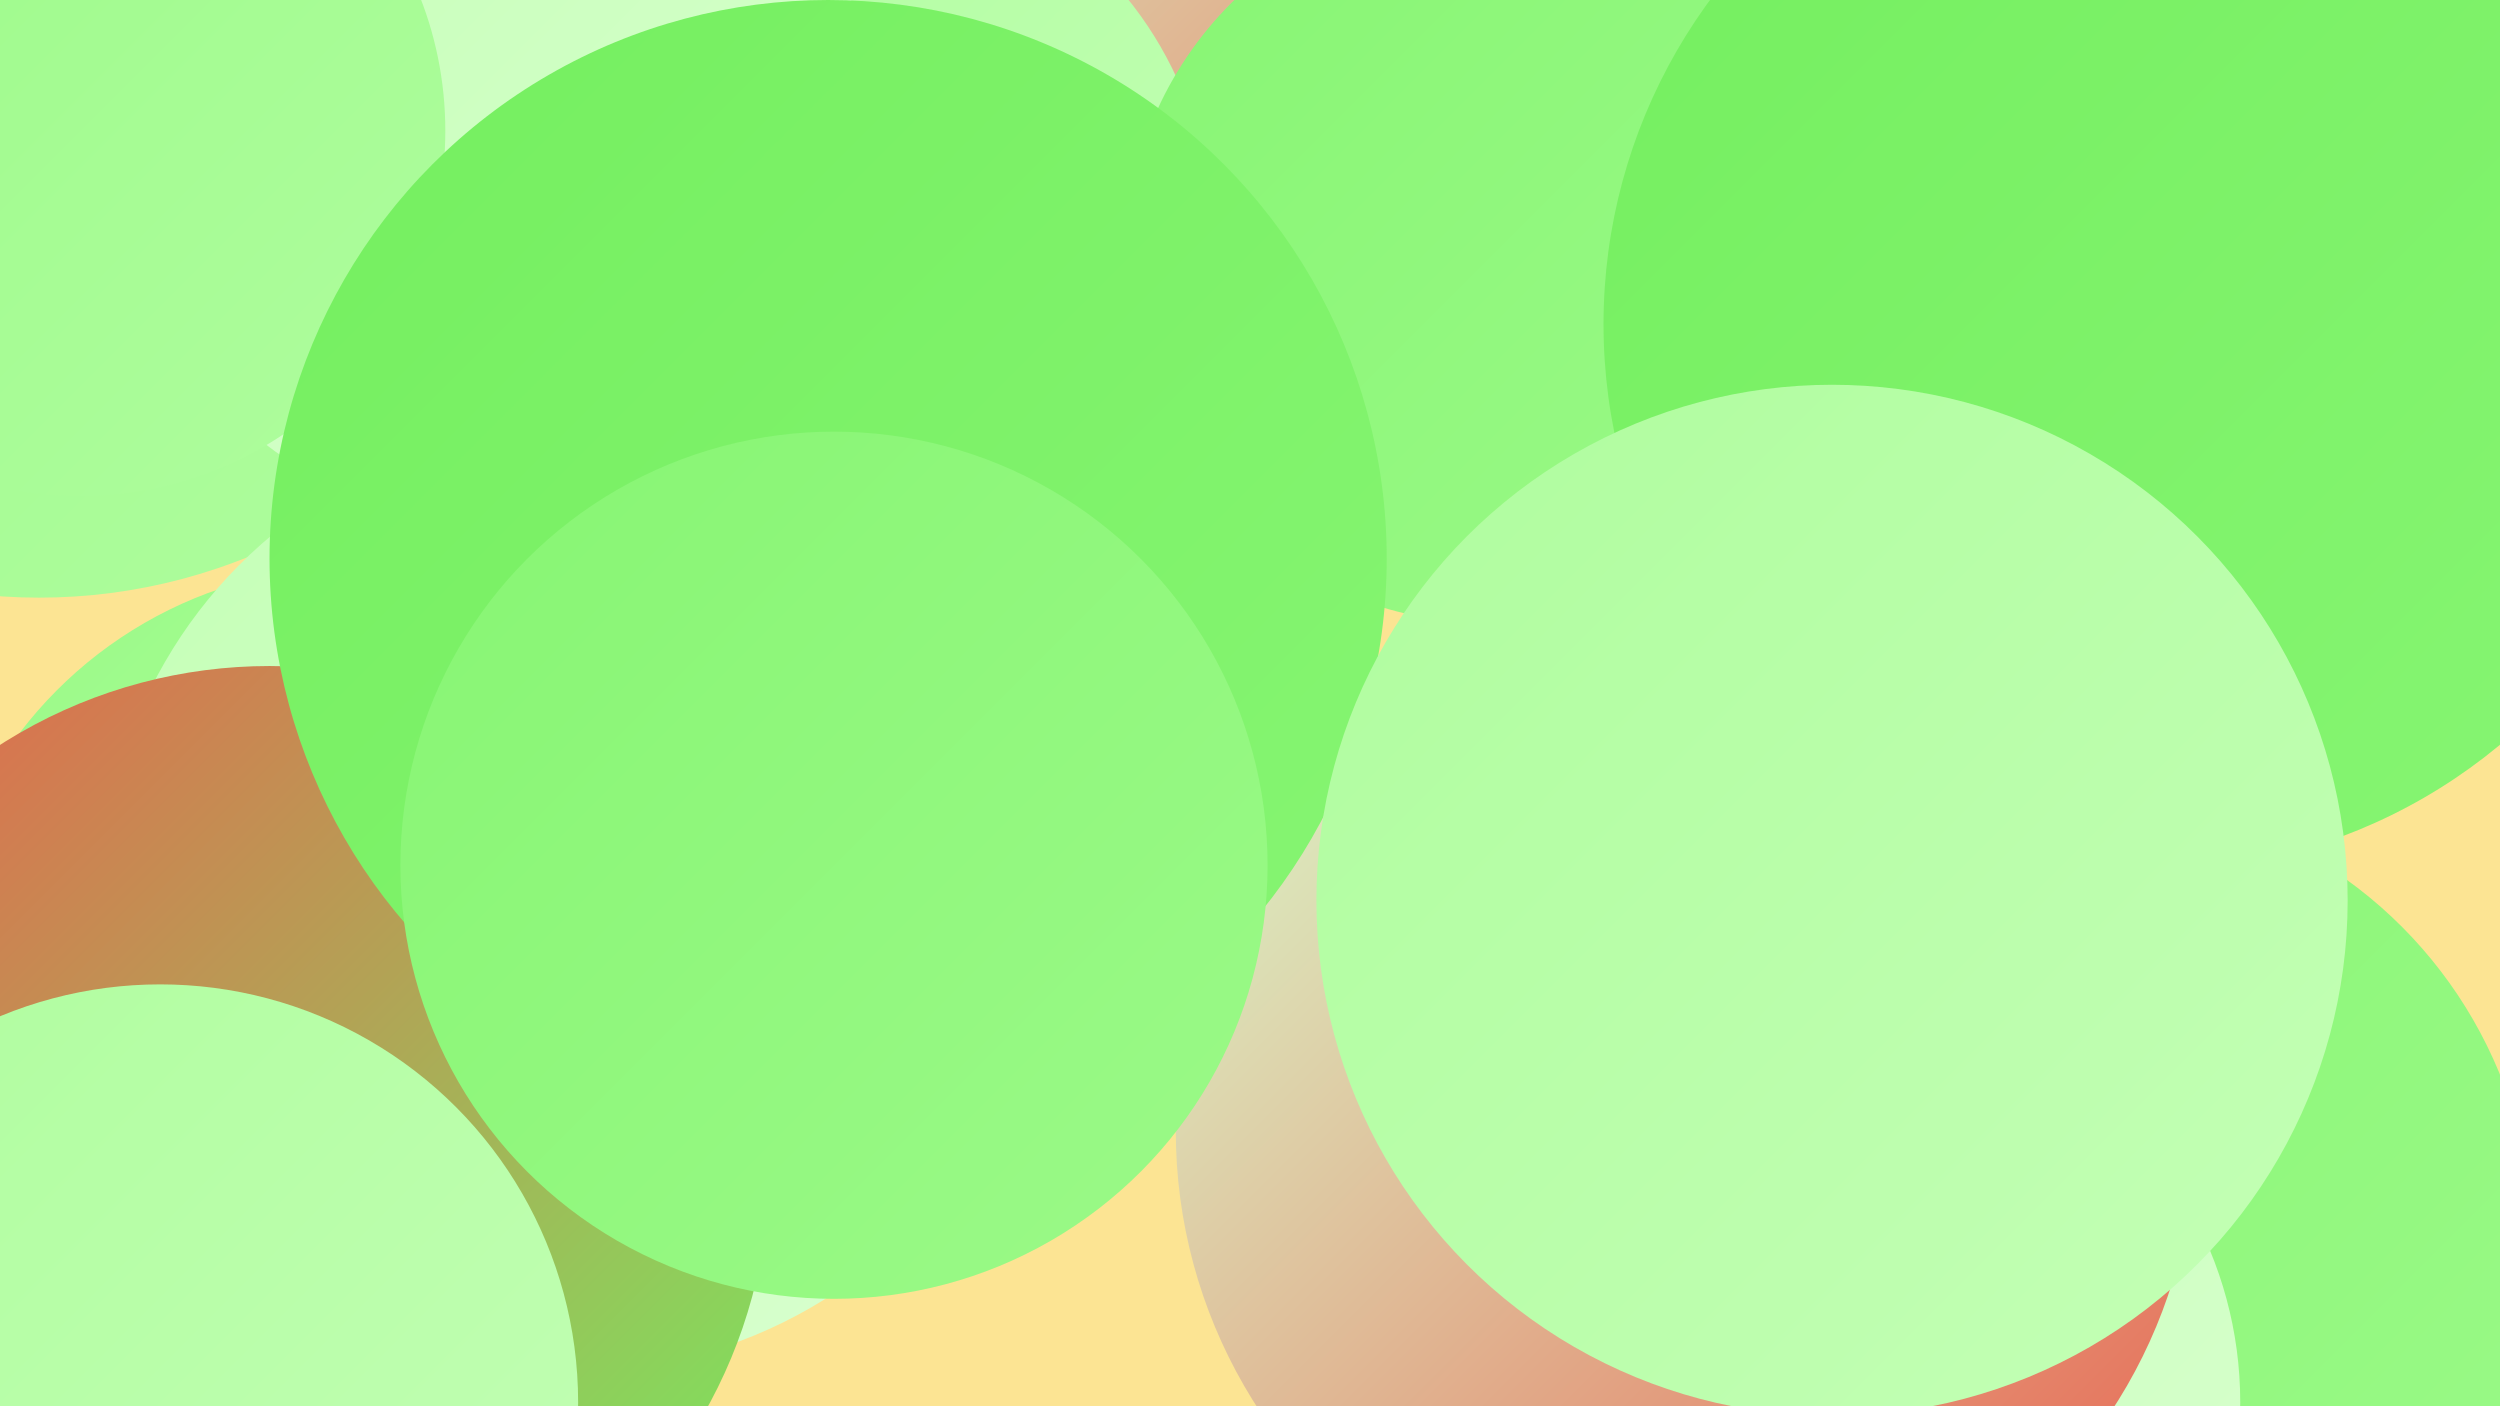 <?xml version="1.0" encoding="UTF-8"?><svg width="1280" height="720" xmlns="http://www.w3.org/2000/svg"><defs><linearGradient id="grad0" x1="0%" y1="0%" x2="100%" y2="100%"><stop offset="0%" style="stop-color:#e8614d;stop-opacity:1" /><stop offset="100%" style="stop-color:#74ef5f;stop-opacity:1" /></linearGradient><linearGradient id="grad1" x1="0%" y1="0%" x2="100%" y2="100%"><stop offset="0%" style="stop-color:#74ef5f;stop-opacity:1" /><stop offset="100%" style="stop-color:#87f573;stop-opacity:1" /></linearGradient><linearGradient id="grad2" x1="0%" y1="0%" x2="100%" y2="100%"><stop offset="0%" style="stop-color:#87f573;stop-opacity:1" /><stop offset="100%" style="stop-color:#9bfa88;stop-opacity:1" /></linearGradient><linearGradient id="grad3" x1="0%" y1="0%" x2="100%" y2="100%"><stop offset="0%" style="stop-color:#9bfa88;stop-opacity:1" /><stop offset="100%" style="stop-color:#affd9e;stop-opacity:1" /></linearGradient><linearGradient id="grad4" x1="0%" y1="0%" x2="100%" y2="100%"><stop offset="0%" style="stop-color:#affd9e;stop-opacity:1" /><stop offset="100%" style="stop-color:#c4ffb6;stop-opacity:1" /></linearGradient><linearGradient id="grad5" x1="0%" y1="0%" x2="100%" y2="100%"><stop offset="0%" style="stop-color:#c4ffb6;stop-opacity:1" /><stop offset="100%" style="stop-color:#d9ffcf;stop-opacity:1" /></linearGradient><linearGradient id="grad6" x1="0%" y1="0%" x2="100%" y2="100%"><stop offset="0%" style="stop-color:#d9ffcf;stop-opacity:1" /><stop offset="100%" style="stop-color:#e8614d;stop-opacity:1" /></linearGradient></defs><rect width="1280" height="720" fill="#fce493" /><circle cx="499" cy="363" r="183" fill="url(#grad0)" /><circle cx="631" cy="38" r="245" fill="url(#grad6)" /><circle cx="20" cy="21" r="285" fill="url(#grad3)" /><circle cx="182" cy="506" r="216" fill="url(#grad3)" /><circle cx="899" cy="46" r="229" fill="url(#grad5)" /><circle cx="1067" cy="637" r="230" fill="url(#grad2)" /><circle cx="294" cy="460" r="242" fill="url(#grad5)" /><circle cx="428" cy="120" r="192" fill="url(#grad4)" /><circle cx="1132" cy="162" r="244" fill="url(#grad6)" /><circle cx="138" cy="597" r="256" fill="url(#grad0)" /><circle cx="944" cy="718" r="203" fill="url(#grad5)" /><circle cx="863" cy="579" r="261" fill="url(#grad6)" /><circle cx="762" cy="133" r="186" fill="url(#grad2)" /><circle cx="255" cy="73" r="195" fill="url(#grad5)" /><circle cx="41" cy="67" r="187" fill="url(#grad3)" /><circle cx="424" cy="286" r="286" fill="url(#grad1)" /><circle cx="82" cy="718" r="214" fill="url(#grad4)" /><circle cx="1101" cy="166" r="280" fill="url(#grad1)" /><circle cx="938" cy="461" r="264" fill="url(#grad4)" /><circle cx="427" cy="443" r="222" fill="url(#grad2)" /></svg>